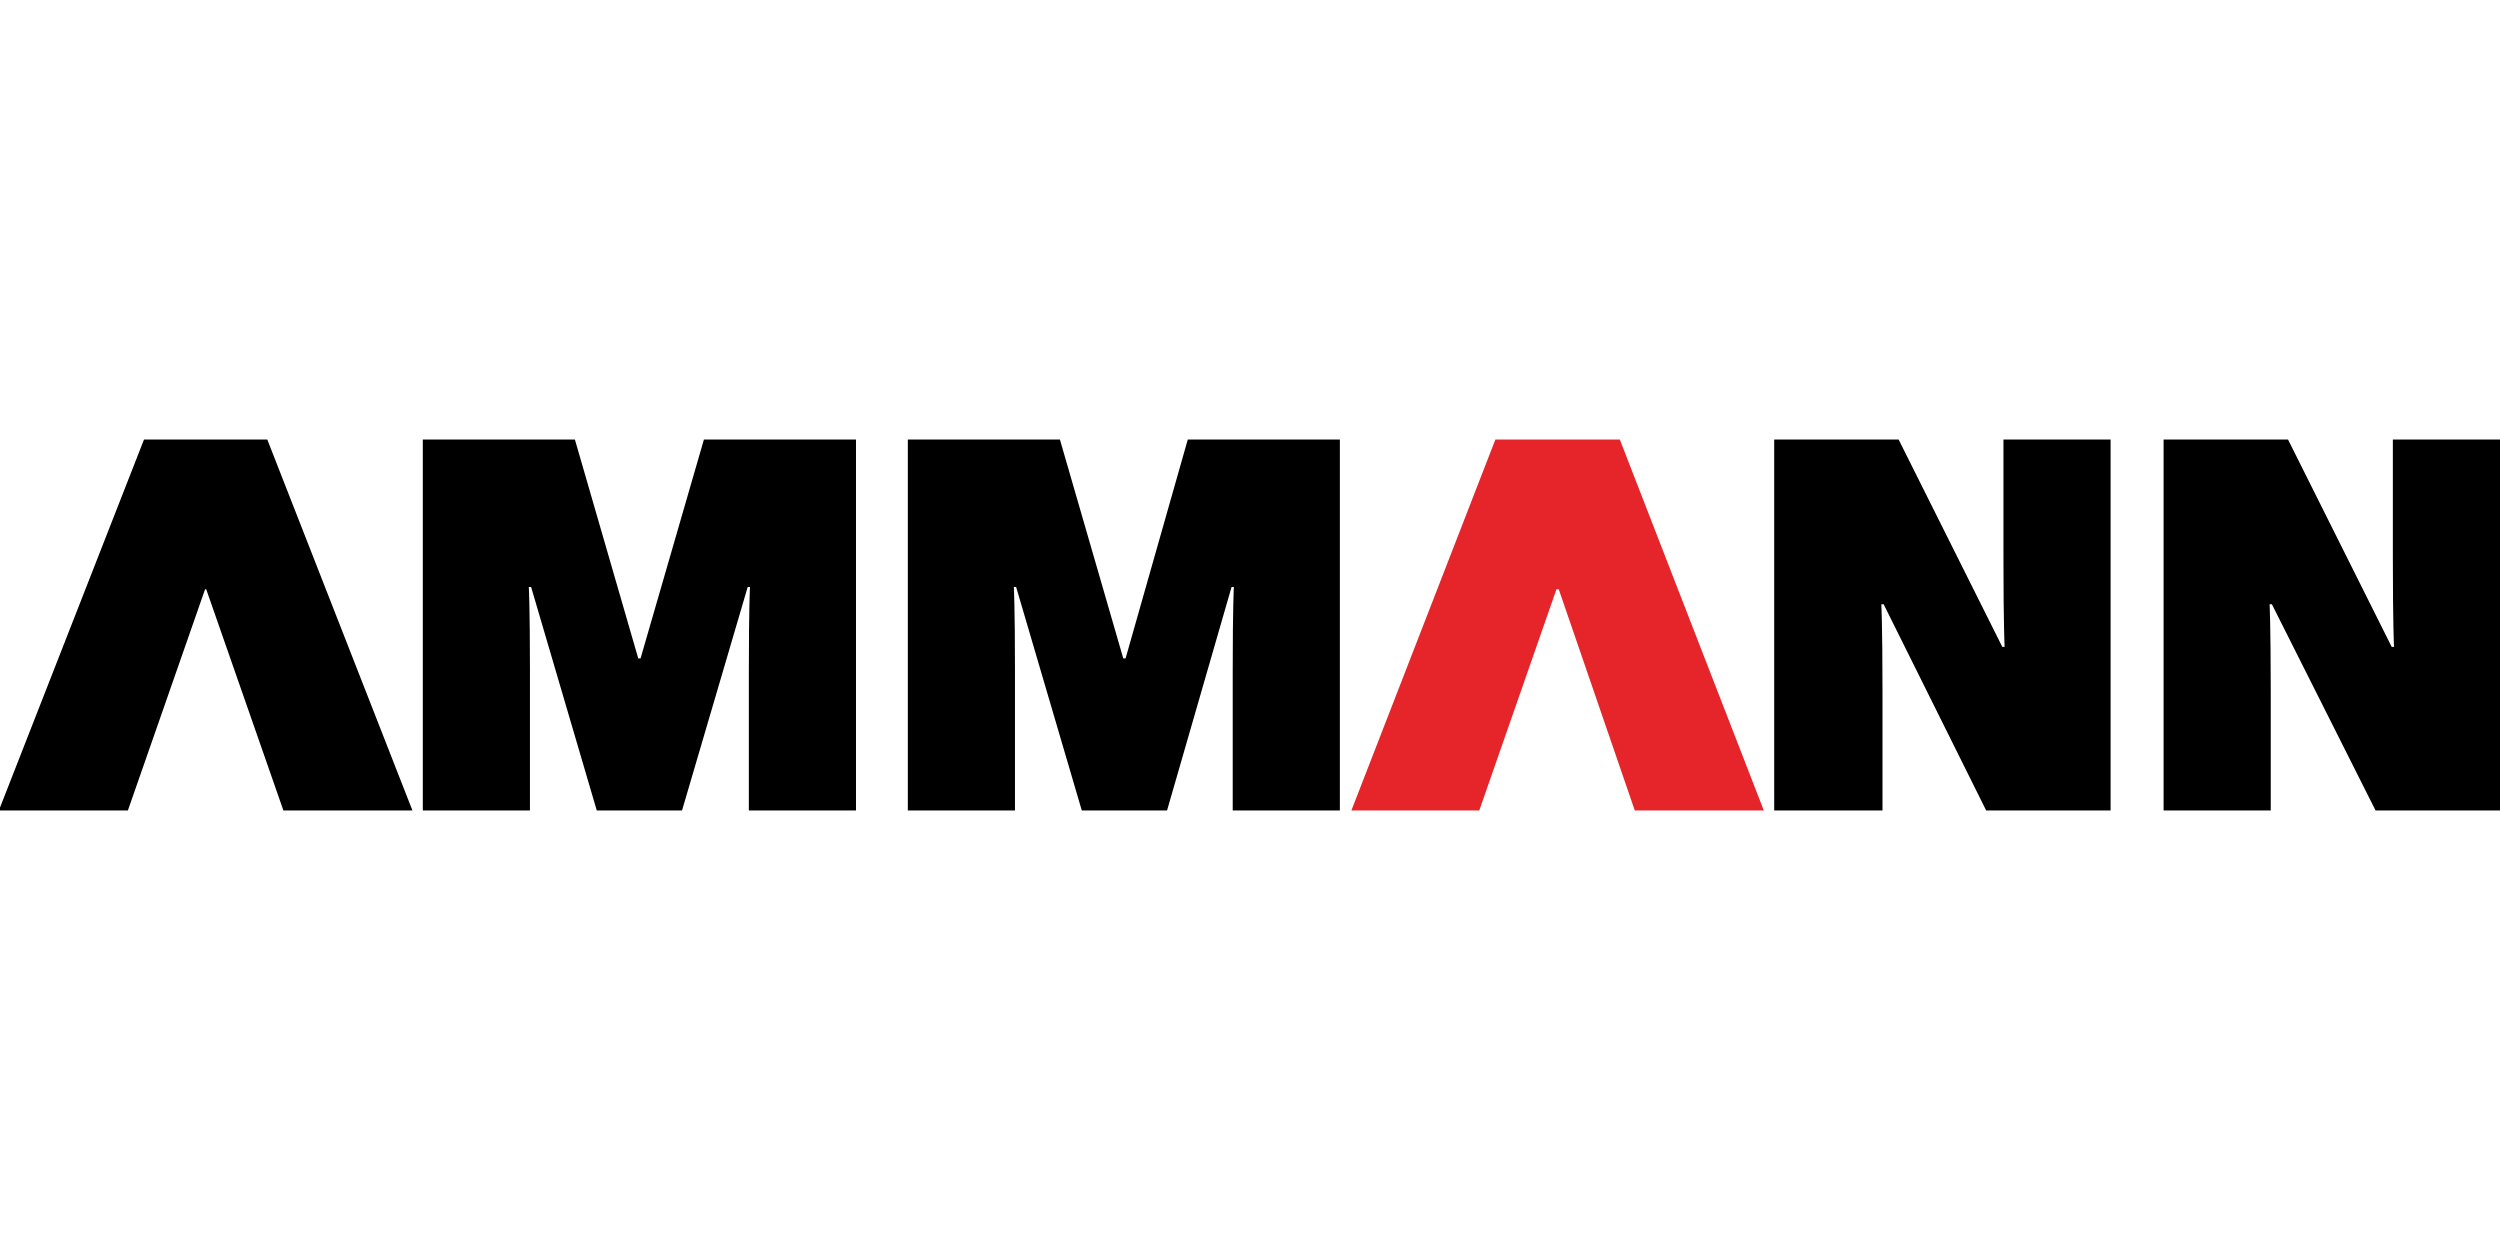 <?xml version="1.0" encoding="UTF-8"?>
<!-- Generator: Adobe Illustrator 25.0.1, SVG Export Plug-In . SVG Version: 6.00 Build 0)  -->
<svg preserveAspectRatio="xMidYMid slice" width="60px" height="30px" xmlns="http://www.w3.org/2000/svg" xmlns:xlink="http://www.w3.org/1999/xlink" version="1.1" id="Ebene_1" x="0px" y="0px" viewBox="0 0 217 112" style="enable-background:new 0 0 217 112;" xml:space="preserve">
<style type="text/css">
	.st0{fill:#E52529;}
</style>
<g>
	<path d="M197.2,54.2H197c0,0,0.1,1.8,0.1,7.6v10.3h-9.3V39.9h10.8l9,18h0.2c0,0-0.1-1.9-0.1-7.6V39.9h9.3v32.2h-10.8L197.2,54.2z"></path>
	<path d="M163.5,54.2h-0.2c0,0,0.1,1.8,0.1,7.6v10.3H154V39.9h10.8l9,18h0.2c0,0-0.1-1.9-0.1-7.6V39.9h9.3v32.2h-10.8L163.5,54.2z"></path>
	<polygon points="23.2,39.9 12.5,39.9 -0.1,72.1 11.1,72.1 17.8,52.9 17.9,52.9 24.6,72.1 35.8,72.1  "></polygon>
	<path d="M93.9,72.1l-5.7-19.4H88c0,0,0.1,1.6,0.1,7.3c0,5.7,0,12.1,0,12.1h-9.3V39.9H92l5.5,19h0.2l5.4-19h13.2v32.2h-9.3   c0,0,0-6.4,0-12.1s0.1-7.3,0.1-7.3h-0.2l-5.6,19.4H93.9z"></path>
	<path d="M51.8,72.1l-5.7-19.4h-0.2c0,0,0.1,1.6,0.1,7.3c0,5.7,0,12.1,0,12.1h-9.3V39.9h13.2l5.5,19h0.2l5.5-19h13.2v32.2H65   c0,0,0-6.4,0-12.1s0.1-7.3,0.1-7.3h-0.2l-5.7,19.4H51.8z"></path>
	<polygon class="st0" points="140.6,39.9 129.8,39.9 117.3,72.1 128.4,72.1 135.1,52.9 135.3,52.9 141.9,72.1 153.1,72.1  "></polygon>
</g>
</svg>
